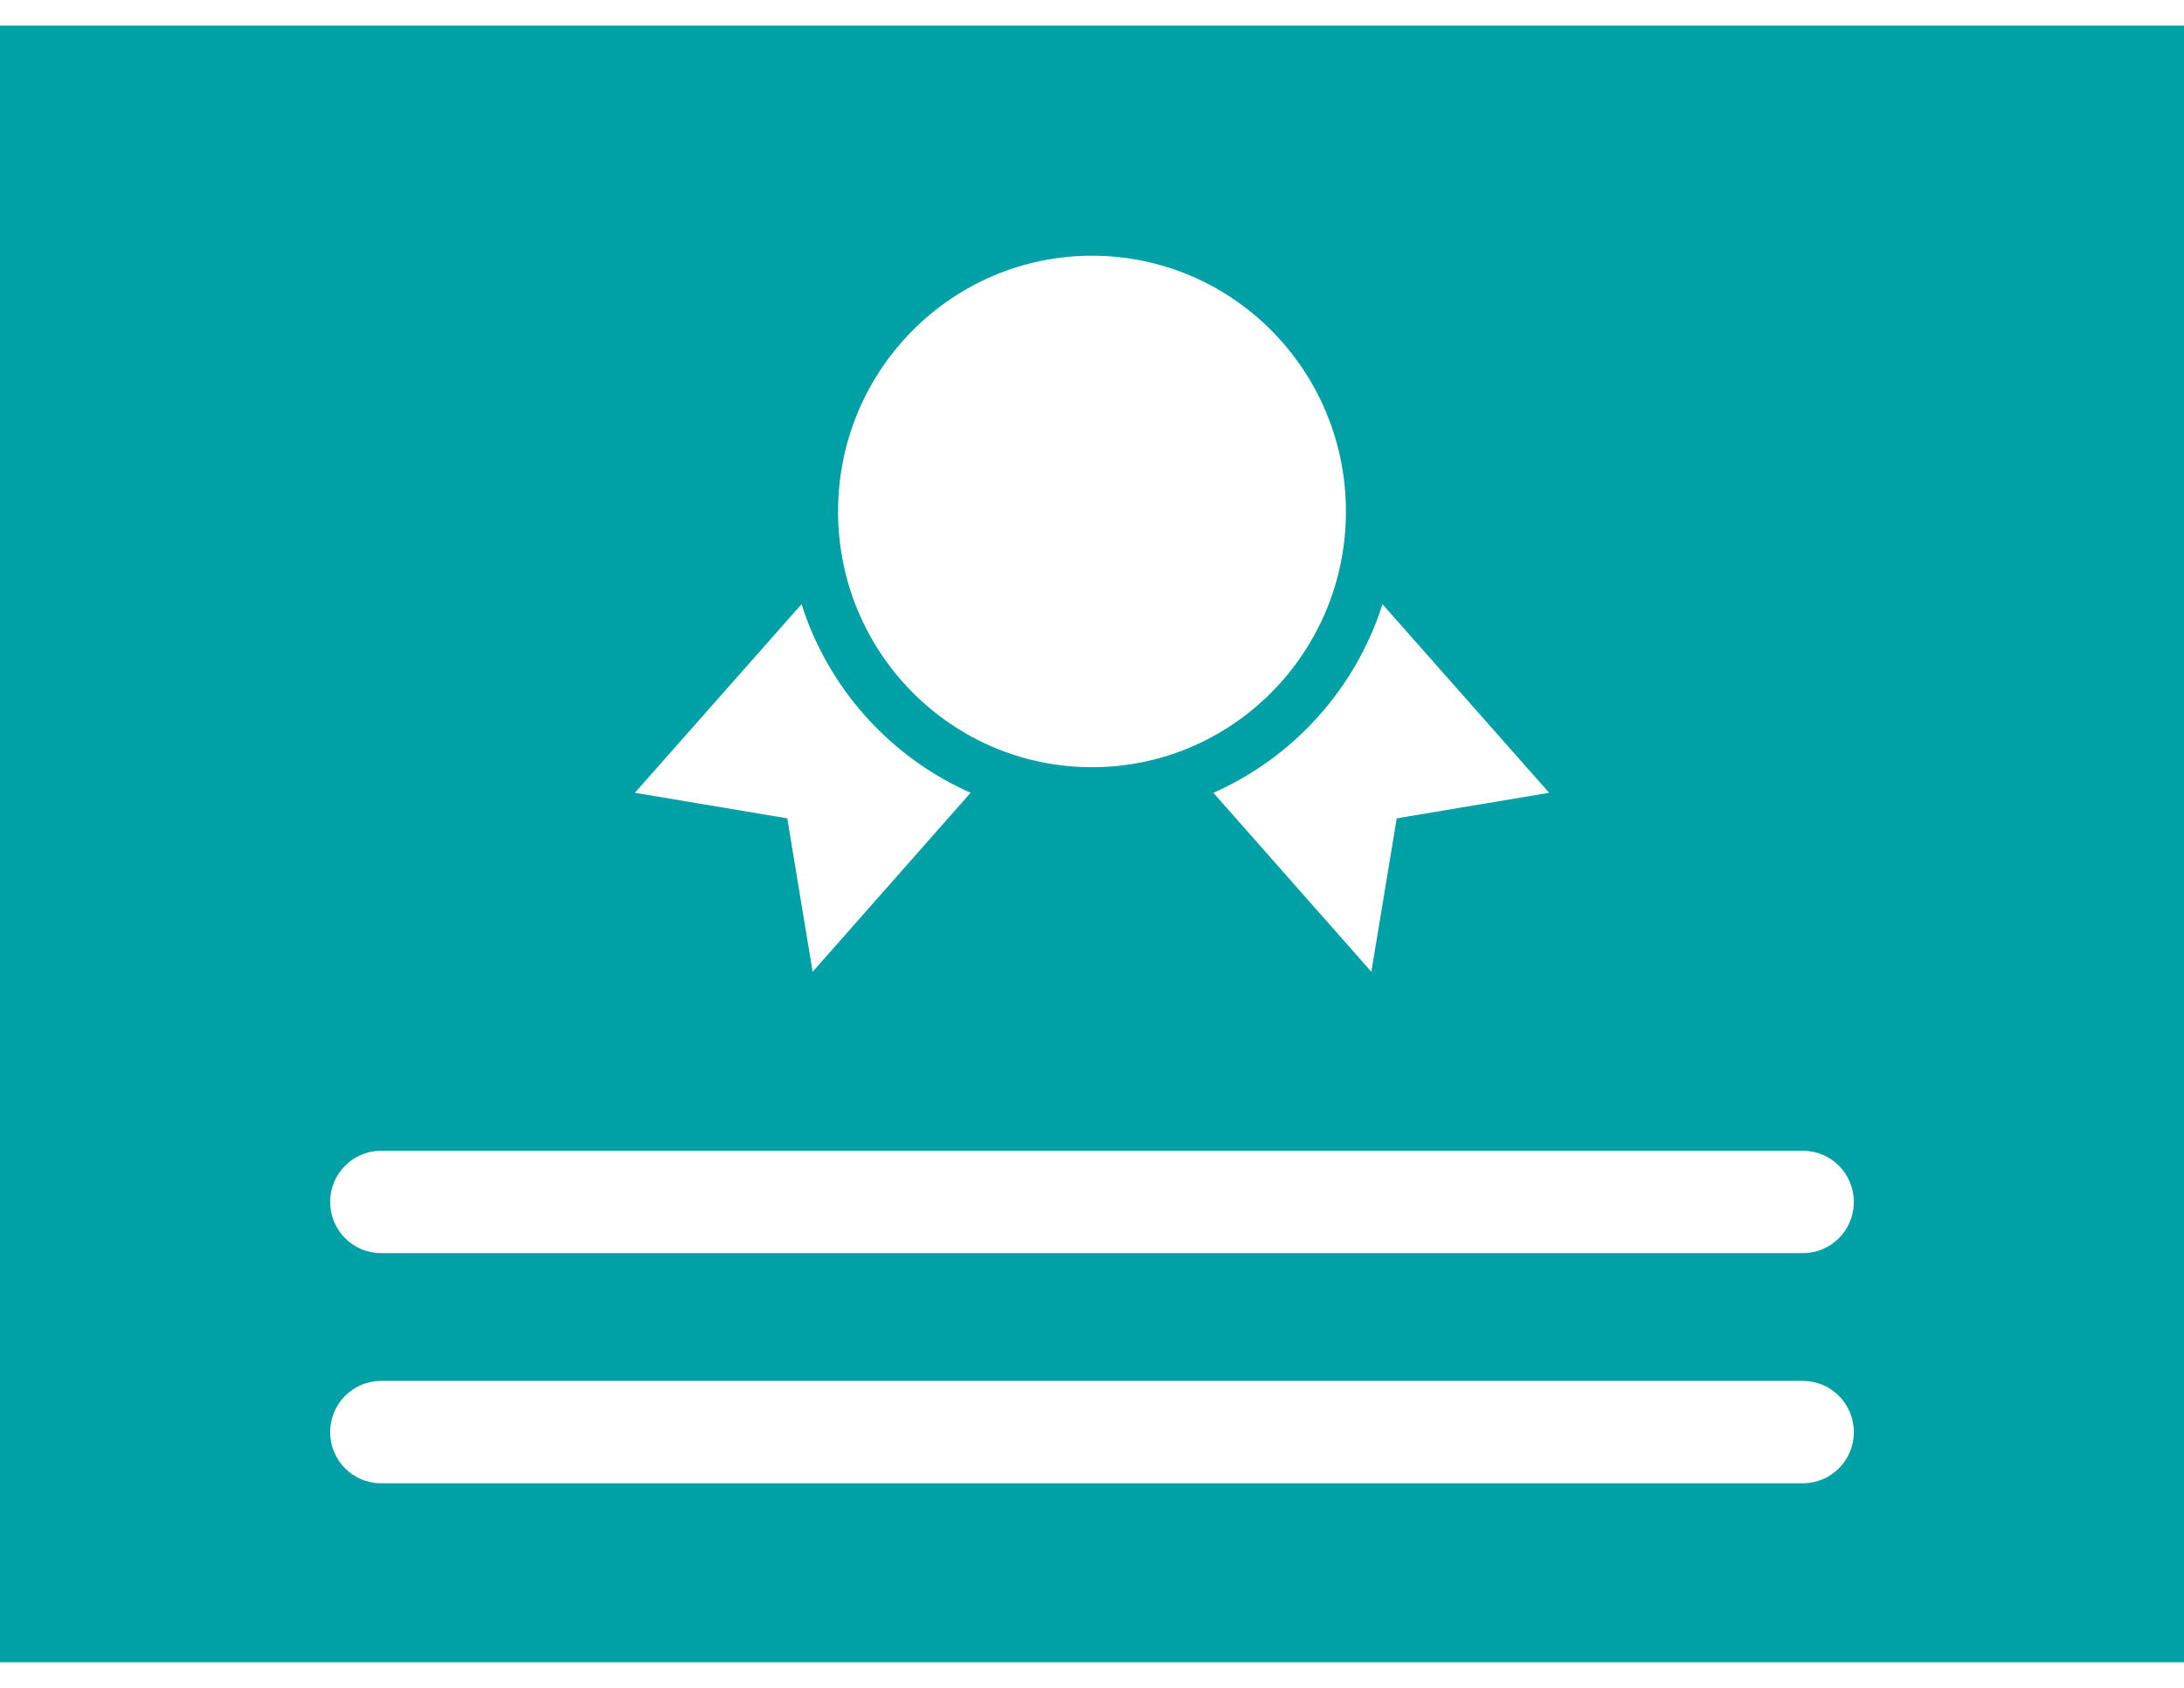 <?xml version="1.0" encoding="UTF-8"?>
<svg width="66px" height="51px" viewBox="0 0 66 51" version="1.1" xmlns="http://www.w3.org/2000/svg" xmlns:xlink="http://www.w3.org/1999/xlink">
    <!-- Generator: Sketch 43.2 (39069) - http://www.bohemiancoding.com/sketch -->
    <title>Licensed &amp; Professional</title>
    <desc>Created with Sketch.</desc>
    <defs></defs>
    <g id="Page-1" stroke="none" stroke-width="1" fill="none" fill-rule="evenodd">
        <g id="Home-Page---Design-v1" transform="translate(-113, -5913)" fill-rule="nonzero" fill="#00A0A7">
            <g id="Why-Us" transform="translate(0, 5645)">
                <g id="col-1" transform="translate(110, 256)">
                    <g id="license" transform="translate(3, 12)">
                        <g id="Group" transform="translate(0, 0.493)">
                            <path d="M1.15116279e-06,0.28 L1.15116279e-06,49.734 L66,49.734 L66,0.28 L1.15116279e-06,0.28 L1.15116279e-06,0.28 Z M33,7.234 C37.238,7.234 40.674,10.694 40.674,14.962 C40.674,19.229 37.238,22.689 33,22.689 C28.762,22.689 25.326,19.229 25.326,14.962 C25.326,10.694 28.762,7.234 33,7.234 Z M24.222,17.763 C25.031,20.314 26.917,22.396 29.331,23.462 L24.558,28.871 L23.791,24.234 L19.186,23.462 L24.222,17.763 Z M41.778,17.763 L46.814,23.462 L42.209,24.234 L41.442,28.871 L36.669,23.462 C39.083,22.396 40.969,20.314 41.778,17.763 Z M11.512,34.28 L54.488,34.28 C55.336,34.28 56.023,34.972 56.023,35.825 C56.023,36.679 55.336,37.371 54.488,37.371 L11.512,37.371 C10.664,37.371 9.977,36.679 9.977,35.825 C9.977,34.972 10.664,34.28 11.512,34.28 Z M11.512,41.234 L54.488,41.234 C55.336,41.234 56.023,41.926 56.023,42.78 C56.023,43.633 55.336,44.325 54.488,44.325 L11.512,44.325 C10.664,44.325 9.977,43.633 9.977,42.78 C9.977,41.926 10.664,41.234 11.512,41.234 L11.512,41.234 Z" id="Licensed-&amp;-Professional"></path>
                        </g>
                    </g>
                </g>
            </g>
        </g>
    </g>
</svg>